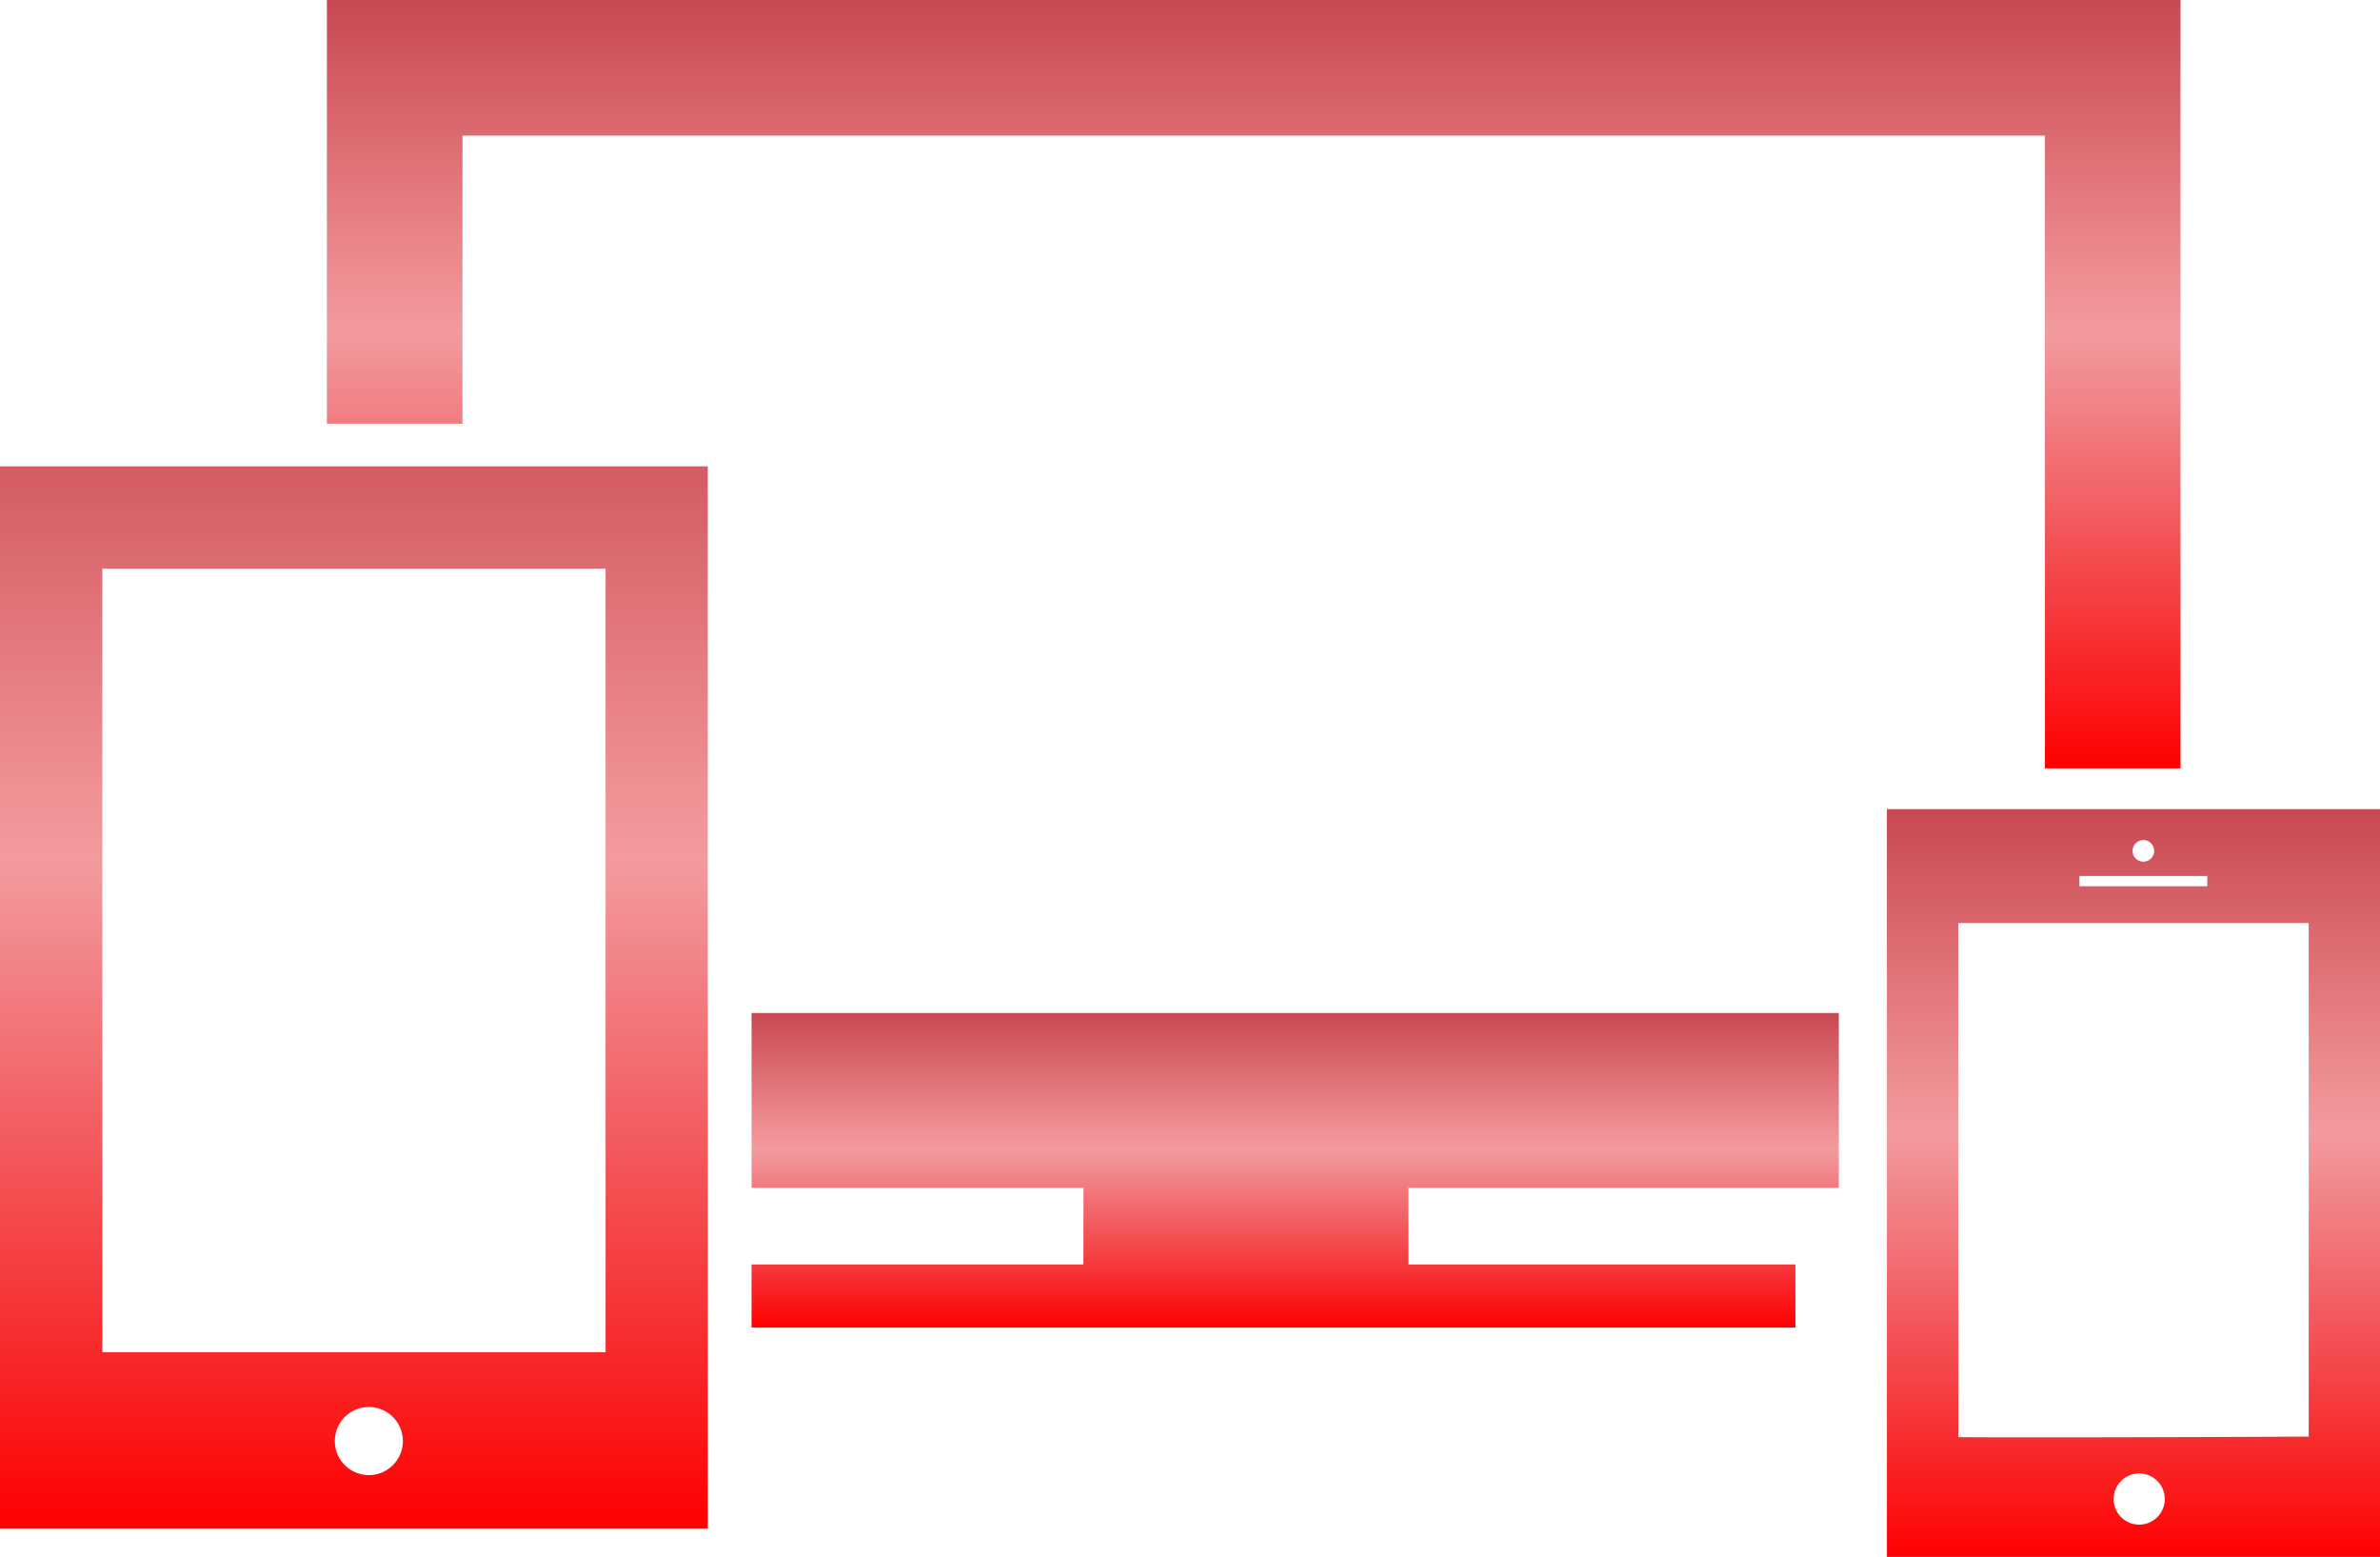 <svg xmlns="http://www.w3.org/2000/svg" xmlns:xlink="http://www.w3.org/1999/xlink" width="174.895" height="114.374" viewBox="0 0 174.895 114.374">
  <defs>
    <linearGradient id="linear-gradient" x1="0.5" x2="0.5" y2="1" gradientUnits="objectBoundingBox">
      <stop offset="0" stop-color="#b20411" stop-opacity="0.729"/>
      <stop offset="0.435" stop-color="#df060f" stop-opacity="0.4"/>
      <stop offset="1" stop-color="red"/>
    </linearGradient>
  </defs>
  <g id="Group_1629" data-name="Group 1629" transform="translate(-1032 -2655)">
    <path id="Path_2696" data-name="Path 2696" d="M15.42,42.074H39.81V47.7H15.42v4.638H92.13V47.7H63.692V42.074H95.321V29.227H15.42Z" transform="translate(1071.808 2700.19)" fill="url(#linear-gradient)"/>
    <path id="Path_2697" data-name="Path 2697" d="M16.671,18.413H132.957V64.894h9.964V8.449H6.707V39.576h9.964Z" transform="translate(1049.315 2646.551)" fill="url(#linear-gradient)"/>
    <path id="Path_2698" data-name="Path 2698" d="M0,96.041H52.015V18.013H0Zm27.105-3.918a2.5,2.5,0,1,1,2.5-2.5A2.5,2.5,0,0,1,27.105,92.123ZM7.521,25.534H44.5l0,57.563H7.521Z" transform="translate(1032 2671.241)" fill="url(#linear-gradient)"/>
    <path id="Path_2699" data-name="Path 2699" d="M38.715,25.046v54.93H74.95V25.046Zm18.853,2.271a.793.793,0,1,1-.8.792A.8.8,0,0,1,57.568,27.317Zm-4.706,2.636h9.394v.759H52.862Zm4.391,47.653a1.879,1.879,0,1,1,1.88-1.88A1.877,1.877,0,0,1,57.253,77.605ZM69.71,71.137c-8.481.047-21.547.079-25.748.043V33.413l25.748,0Z" transform="translate(1131.945 2689.397)" fill="url(#linear-gradient)"/>
  </g>
</svg>
